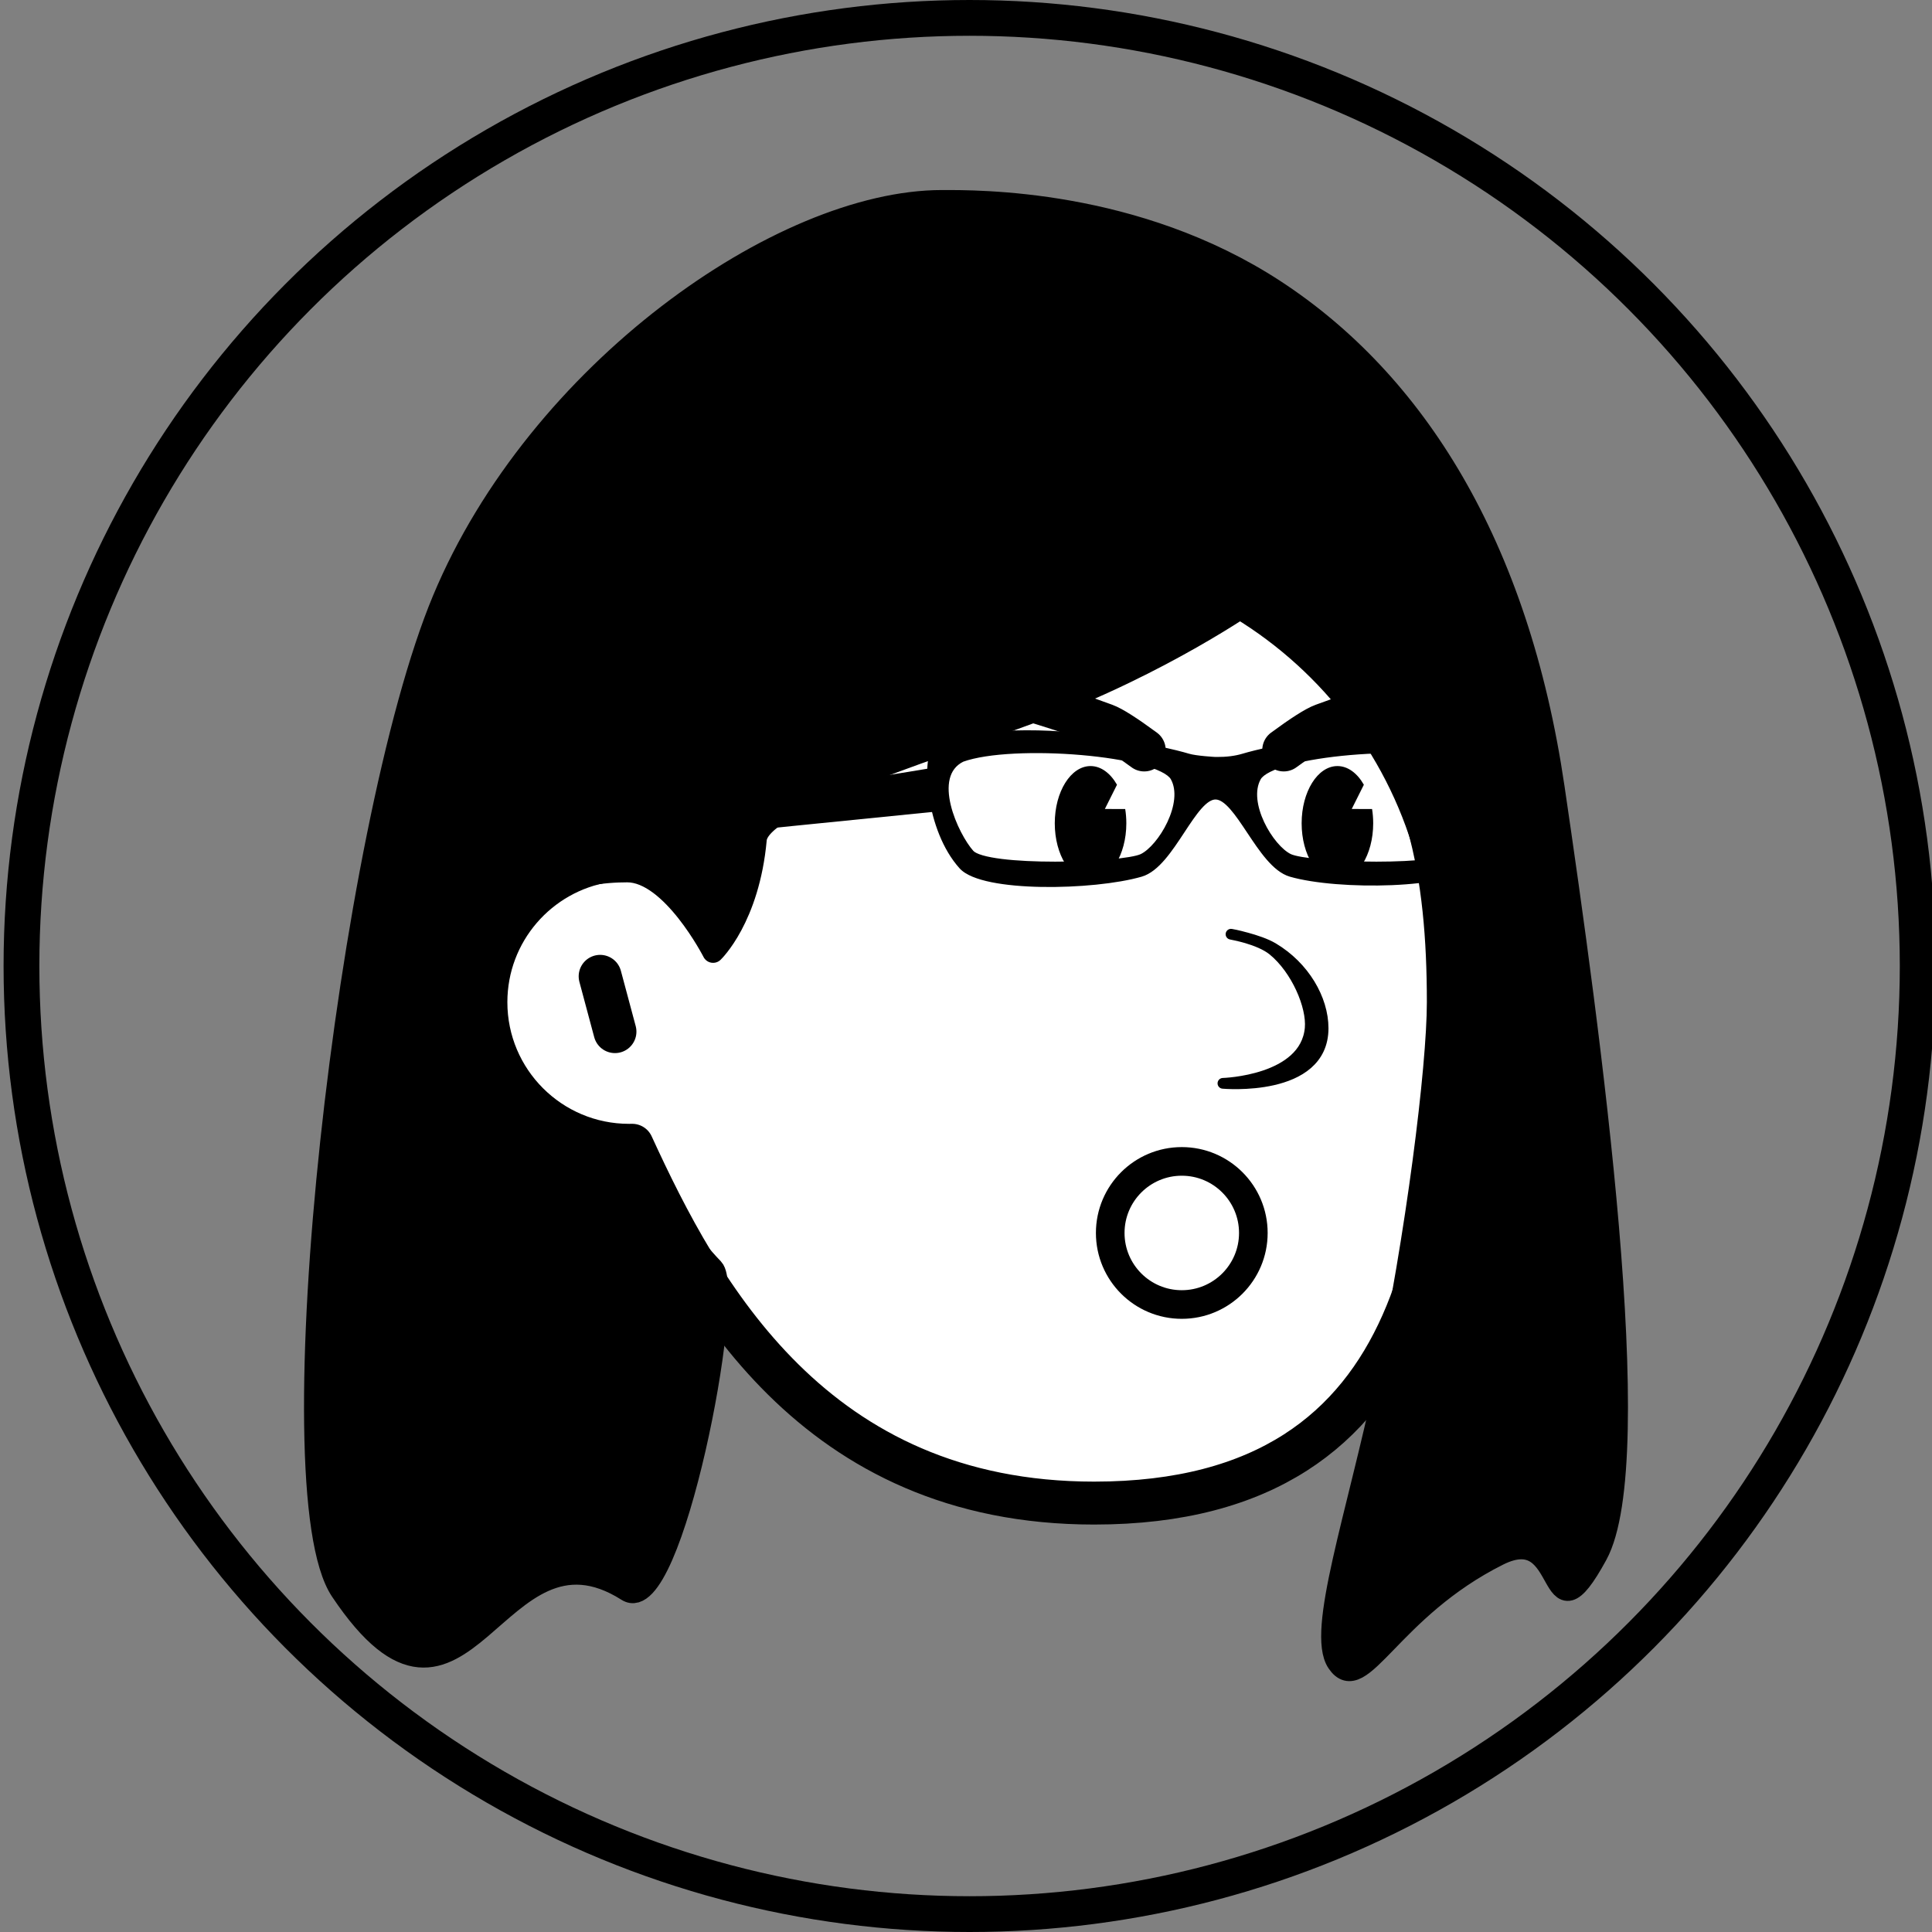 <svg width="1080" height="1080" viewBox="0 0 1080 1080" fill="none" xmlns="http://www.w3.org/2000/svg">
<rect x="0" y="0" width="1080" height="1080" fill="#808080" stroke="none"/>
<g clip-path="url(#clip0_12_98)">
<path fill-rule="evenodd" clip-rule="evenodd" d="M571.624 300.232C704.172 300.232 811.624 407.684 811.624 540.232C811.624 672.781 804.172 840.232 611.624 840.232C454.757 840.232 391.293 722.845 353.377 640.213L352.947 640.222L351.624 640.232C307.441 640.232 271.624 604.415 271.624 560.232C271.624 520.367 300.783 487.313 338.936 481.233C365.223 377.212 459.434 300.232 571.624 300.232ZM335.483 545.778L343.765 576.687Z" fill="white"/>
<path d="M335.483 545.778L343.765 576.687M571.624 300.232C704.172 300.232 811.624 407.684 811.624 540.232C811.624 672.781 804.172 840.232 611.624 840.232C454.757 840.232 391.293 722.845 353.377 640.213L352.947 640.222L351.624 640.232C307.441 640.232 271.624 604.415 271.624 560.232C271.624 520.367 300.783 487.313 338.936 481.233C365.223 377.212 459.434 300.232 571.624 300.232Z" stroke="black" stroke-width="24" stroke-linecap="round" stroke-linejoin="round"/>
<path fill-rule="evenodd" clip-rule="evenodd" d="M688.14 522.232C688.14 522.232 703.846 524.869 711.624 531.209C724.684 541.854 733.53 562.488 732.398 574.812C729.689 604.308 683.624 605.591 683.624 605.591C683.624 605.591 739.624 610.721 739.624 574.812C739.624 558.454 729.057 540.297 711.624 529.927C703.546 525.121 688.14 522.232 688.14 522.232Z" fill="black" stroke="black" stroke-width="6" stroke-linecap="round" stroke-linejoin="round"/>
<path d="M660.624 729.232C682.715 729.232 700.624 711.324 700.624 689.232C700.624 667.141 682.715 649.232 660.624 649.232C638.533 649.232 620.624 667.141 620.624 689.232C620.624 711.324 638.533 729.232 660.624 729.232Z" stroke="black" stroke-width="16" stroke-linecap="round" stroke-linejoin="round"/>
<path fill-rule="evenodd" clip-rule="evenodd" d="M609.624 428.232C615.479 428.232 620.746 432.258 624.404 438.673L617.624 452.232L628.994 452.233C629.405 454.789 629.624 457.47 629.624 460.232C629.624 477.905 620.67 492.232 609.624 492.232C598.578 492.232 589.624 477.905 589.624 460.232C589.624 442.559 598.578 428.232 609.624 428.232ZM747.624 428.232C753.479 428.232 758.746 432.258 762.404 438.673L755.624 452.232L766.994 452.233C767.405 454.789 767.624 457.47 767.624 460.232C767.624 477.905 758.67 492.232 747.624 492.232C736.578 492.232 727.624 477.905 727.624 460.232C727.624 442.559 736.578 428.232 747.624 428.232Z" fill="black"/>
<path d="M541.624 383.232C541.624 383.232 564.847 385.845 617.624 405.232C621.586 406.688 628.92 411.355 639.624 419.232" stroke="black" stroke-width="24" stroke-linecap="round" stroke-linejoin="round"/>
<path d="M815.624 383.232C815.624 383.232 792.401 385.845 739.624 405.232C735.662 406.688 728.328 411.355 717.624 419.232" stroke="black" stroke-width="24" stroke-linecap="round" stroke-linejoin="round"/>
<path fill-rule="evenodd" clip-rule="evenodd" d="M752.096 412.39C786.833 407.422 829.587 411.769 835.822 417.978C842.057 424.188 841.838 461.585 823.336 482.077C811.701 494.964 748.005 495.77 721.61 488.15C713.021 485.67 705.676 474.628 698.823 464.325C692.19 454.354 686.018 445.075 679.624 444.922C673.199 444.769 667.04 454.122 660.392 464.218C653.589 474.549 646.274 485.657 637.638 488.15C611.244 495.77 549.542 496.957 537.913 484.077C519.411 463.585 517.192 424.188 523.427 417.978C529.662 411.769 572.415 407.422 607.152 412.39C641.89 417.357 657.116 421.166 664.157 423.261C668.554 424.57 679.059 425.124 679.059 425.124L679.624 425.137L680.19 425.144C685.728 425.197 690.695 424.57 695.092 423.261C702.133 421.166 717.359 417.357 752.096 412.39ZM537.678 423.942C518.083 433.636 533.897 467.279 542.601 476.972C551.306 486.666 627.841 484.385 638.529 479.253C649.218 474.121 664.266 448.883 656.25 434.627C648.234 420.372 566.18 413.678 537.678 423.942ZM816.647 476.972C825.352 467.279 841.166 433.636 821.571 423.942C793.068 413.678 711.015 420.372 702.999 434.627C694.982 448.883 710.031 474.121 720.719 479.253C731.408 484.385 807.943 486.666 816.647 476.972Z" fill="black"/>
<path d="M679.059 425.124L678.954 427.121C678.974 427.122 678.995 427.123 679.015 427.124L679.059 425.124ZM679.624 425.137L679.581 427.136C679.586 427.136 679.591 427.136 679.597 427.136L679.624 425.137ZM680.19 425.144L680.163 427.144H680.171L680.19 425.144ZM537.678 423.942L537 422.061C536.929 422.086 536.859 422.116 536.791 422.15L537.678 423.942ZM821.571 423.942L822.457 422.15C822.389 422.116 822.32 422.086 822.248 422.061L821.571 423.942ZM837.233 416.561C836.15 415.483 834.48 414.615 832.575 413.884C830.618 413.133 828.198 412.448 825.427 411.834C819.881 410.605 812.769 409.624 804.804 408.998C788.876 407.747 769.353 407.901 751.813 410.41L752.379 414.369C769.576 411.91 788.799 411.754 804.491 412.986C812.336 413.603 819.252 414.563 824.561 415.739C827.218 416.328 829.432 416.963 831.142 417.619C832.905 418.295 833.934 418.921 834.41 419.396L837.233 416.561ZM824.82 483.418C834.445 472.758 839.223 457.838 840.84 444.92C841.651 438.441 841.678 432.378 841.089 427.492C840.794 425.051 840.34 422.861 839.731 421.04C839.134 419.258 838.332 417.656 837.233 416.561L834.41 419.396C834.87 419.854 835.425 420.778 835.938 422.31C836.437 423.803 836.845 425.714 837.117 427.972C837.662 432.484 837.648 438.216 836.871 444.423C835.311 456.88 830.729 470.904 821.851 480.737L824.82 483.418ZM721.055 490.072C734.55 493.968 757.317 495.666 778.091 494.802C788.5 494.369 798.503 493.29 806.675 491.487C810.761 490.586 814.434 489.495 817.492 488.19C820.524 486.896 823.09 485.334 824.82 483.418L821.851 480.737C820.673 482.042 818.703 483.324 815.922 484.511C813.166 485.687 809.748 486.713 805.814 487.581C797.946 489.316 788.193 490.378 777.925 490.805C757.343 491.661 735.065 489.953 722.165 486.229L721.055 490.072ZM697.158 465.433C700.568 470.559 704.188 476.007 708.052 480.479C711.89 484.92 716.19 488.667 721.055 490.072L722.165 486.229C718.441 485.154 714.774 482.139 711.079 477.864C707.41 473.619 703.931 468.394 700.488 463.218L697.158 465.433ZM679.577 446.922C681.858 446.976 684.496 448.717 687.636 452.267C690.697 455.727 693.817 460.411 697.158 465.433L700.488 463.218C697.196 458.268 693.914 453.326 690.632 449.616C687.429 445.995 683.784 443.021 679.672 442.923L679.577 446.922ZM662.062 465.318C665.412 460.232 668.53 455.504 671.588 452.053C674.731 448.508 677.336 446.868 679.577 446.922L679.672 442.923C675.487 442.823 671.801 445.783 668.595 449.4C665.306 453.111 662.02 458.108 658.722 463.118L662.062 465.318ZM638.193 490.072C643.085 488.659 647.389 484.89 651.22 480.426C655.077 475.931 658.677 470.458 662.062 465.318L658.722 463.118C655.303 468.308 651.845 473.555 648.185 477.821C644.498 482.117 640.828 485.148 637.084 486.229L638.193 490.072ZM536.428 485.418C538.161 487.336 540.699 488.868 543.686 490.109C546.696 491.36 550.298 492.373 554.293 493.179C562.285 494.792 572.043 495.619 582.203 495.801C602.49 496.164 624.733 493.958 638.193 490.072L637.084 486.229C624.149 489.963 602.344 492.16 582.274 491.801C572.255 491.622 562.758 490.807 555.085 489.258C551.248 488.484 547.915 487.535 545.222 486.416C542.506 485.287 540.572 484.038 539.397 482.737L536.428 485.418ZM522.016 416.561C520.884 417.688 520.117 419.364 519.581 421.2C519.031 423.083 518.661 425.356 518.464 427.89C518.07 432.96 518.354 439.267 519.418 445.985C521.538 459.374 526.818 474.773 536.428 485.418L539.397 482.737C530.506 472.889 525.425 458.343 523.369 445.359C522.345 438.89 522.087 432.902 522.452 428.199C522.635 425.846 522.97 423.862 523.42 422.322C523.884 420.735 524.411 419.821 524.838 419.396L522.016 416.561ZM607.436 410.41C589.895 407.901 570.373 407.747 554.445 408.998C546.48 409.624 539.368 410.605 533.822 411.834C531.051 412.448 528.631 413.133 526.673 413.884C524.769 414.615 523.098 415.483 522.016 416.561L524.838 419.396C525.314 418.921 526.344 418.295 528.106 417.619C529.816 416.963 532.031 416.328 534.687 415.739C539.996 414.563 546.913 413.603 554.758 412.986C570.45 411.754 589.672 411.91 606.869 414.369L607.436 410.41ZM664.727 421.344C657.557 419.211 642.226 415.385 607.436 410.41L606.869 414.369C641.553 419.33 656.674 423.121 663.587 425.178L664.727 421.344ZM679.059 425.124C679.164 423.127 679.165 423.127 679.165 423.127H679.164C679.163 423.127 679.161 423.127 679.158 423.127C679.154 423.126 679.147 423.126 679.137 423.125C679.119 423.124 679.09 423.123 679.052 423.121C678.976 423.117 678.864 423.11 678.719 423.101C678.428 423.084 678.006 423.058 677.486 423.022C676.445 422.95 675.012 422.841 673.446 422.692C670.248 422.388 666.711 421.935 664.727 421.344L663.587 425.178C665.999 425.896 669.914 426.374 673.067 426.674C674.677 426.828 676.146 426.939 677.212 427.012C677.745 427.049 678.178 427.076 678.479 427.094C678.63 427.103 678.747 427.11 678.828 427.114C678.868 427.117 678.899 427.118 678.92 427.12C678.931 427.12 678.939 427.121 678.944 427.121C678.947 427.121 678.949 427.121 678.951 427.121C678.952 427.121 678.952 427.121 678.953 427.121C678.953 427.121 678.954 427.121 679.059 425.124ZM679.668 423.137L679.103 423.125L679.015 427.124L679.581 427.136L679.668 423.137ZM680.218 423.144L679.652 423.137L679.597 427.136L680.163 427.144L680.218 423.144ZM694.521 421.344C690.35 422.585 685.587 423.196 680.21 423.144L680.171 427.144C685.868 427.199 691.039 426.554 695.662 425.178L694.521 421.344ZM751.813 410.41C717.023 415.385 701.691 419.211 694.521 421.344L695.662 425.178C702.574 423.121 717.695 419.33 752.379 414.369L751.813 410.41ZM544.089 475.636C539.975 471.054 533.992 460.525 531.472 449.992C530.216 444.74 529.866 439.671 530.9 435.428C531.913 431.267 534.254 427.867 538.565 425.735L536.791 422.15C531.304 424.864 528.274 429.305 527.013 434.481C525.773 439.575 526.247 445.341 527.582 450.923C530.246 462.058 536.523 473.197 541.113 478.309L544.089 475.636ZM637.663 477.45C636.604 477.959 634.487 478.521 631.359 479.055C628.297 479.577 624.454 480.044 620.078 480.433C611.33 481.211 600.549 481.672 589.821 481.672C579.086 481.672 568.46 481.21 560.007 480.155C555.776 479.627 552.146 478.957 549.342 478.143C546.434 477.299 544.773 476.398 544.089 475.636L541.113 478.309C542.606 479.971 545.24 481.118 548.226 481.985C551.315 482.881 555.176 483.583 559.512 484.125C568.191 485.208 578.999 485.672 589.821 485.672C600.651 485.672 611.552 485.207 620.433 484.417C624.871 484.022 628.829 483.544 632.032 482.998C635.169 482.462 637.782 481.831 639.395 481.056L637.663 477.45ZM654.507 435.608C658.023 441.861 656.613 450.942 652.593 459.512C650.617 463.725 648.078 467.658 645.405 470.832C642.708 474.033 639.978 476.339 637.663 477.45L639.395 481.056C642.424 479.602 645.584 476.828 648.464 473.409C651.368 469.961 654.094 465.732 656.215 461.211C660.387 452.316 662.493 441.649 657.993 433.647L654.507 435.608ZM538.356 425.824C545.2 423.359 555.436 421.865 567.202 421.275C578.926 420.687 592.014 421.003 604.474 422.083C616.942 423.163 628.718 425.001 637.834 427.433C642.396 428.65 646.23 430 649.131 431.445C652.099 432.923 653.807 434.363 654.507 435.608L657.993 433.647C656.689 431.328 654.079 429.441 650.914 427.864C647.683 426.255 643.568 424.823 638.865 423.568C629.451 421.056 617.428 419.19 604.819 418.098C592.201 417.004 578.93 416.681 567.002 417.28C555.116 417.876 544.408 419.393 537 422.061L538.356 425.824ZM820.684 425.735C824.994 427.867 827.336 431.267 828.349 435.428C829.382 439.671 829.033 444.74 827.776 449.992C825.256 460.525 819.274 471.054 815.159 475.636L818.135 478.309C822.725 473.197 829.002 462.058 831.667 450.923C833.002 445.341 833.476 439.575 832.235 434.481C830.975 429.305 827.945 424.864 822.457 422.15L820.684 425.735ZM704.742 435.608C705.442 434.363 707.15 432.923 710.118 431.445C713.019 430 716.852 428.65 721.415 427.433C730.531 425.001 742.306 423.163 754.775 422.083C767.235 421.003 780.322 420.687 792.046 421.275C803.813 421.865 814.049 423.359 820.893 425.824L822.248 422.061C814.841 419.393 804.132 417.876 792.247 417.28C780.319 416.681 767.048 417.004 754.43 418.098C741.82 419.19 729.798 421.056 720.384 423.568C715.681 424.823 711.566 426.255 708.334 427.864C705.169 429.441 702.559 431.328 701.255 433.647L704.742 435.608ZM721.585 477.45C719.27 476.339 716.541 474.033 713.844 470.832C711.17 467.658 708.631 463.725 706.655 459.512C702.635 450.942 701.225 441.861 704.742 435.608L701.255 433.647C696.756 441.649 698.862 452.316 703.034 461.211C705.154 465.732 707.881 469.961 710.784 473.409C713.665 476.828 716.824 479.602 719.854 481.056L721.585 477.45ZM815.159 475.636C814.476 476.398 812.814 477.299 809.907 478.143C807.103 478.957 803.473 479.627 799.242 480.155C790.789 481.21 780.162 481.672 769.427 481.672C758.699 481.672 747.918 481.211 739.17 480.433C734.795 480.044 730.951 479.577 727.889 479.055C724.761 478.521 722.644 477.959 721.585 477.45L719.854 481.056C721.467 481.831 724.079 482.462 727.217 482.998C730.42 483.544 734.377 484.022 738.816 484.417C747.697 485.207 758.597 485.672 769.427 485.672C780.25 485.672 791.057 485.208 799.737 484.125C804.072 483.583 807.933 482.881 811.022 481.985C814.008 481.118 816.643 479.971 818.135 478.309L815.159 475.636Z" fill="black"/>
<path fill-rule="evenodd" clip-rule="evenodd" d="M527.624 430.232L332.624 462.232L328.624 471.232L527.624 451.232V430.232Z" fill="black" stroke="black" stroke-width="4" stroke-linecap="round" stroke-linejoin="round"/>
<path fill-rule="evenodd" clip-rule="evenodd" d="M526.623 112.232C436.623 112.232 300.623 208.232 247.623 335.232C194.623 462.232 152.557 832.408 190.623 889.232C259.623 992.232 276.623 842.232 350.623 889.232C375.528 905.05 410.732 721.816 398.623 709.232C372.151 681.721 351.623 640.232 351.623 640.232C351.623 640.232 271.623 626.232 271.623 560.232C271.623 494.232 325.623 487.232 350.623 487.232C375.623 487.232 398.623 532.232 398.623 532.232C398.623 532.232 418.623 513.232 422.623 469.232C424.493 448.668 509.623 423.232 579.623 397.232C649.623 371.232 700.623 335.232 700.623 335.232C700.623 335.232 726.948 361.097 747.623 382.232C792.623 428.232 803.623 489.232 803.623 560.232C803.623 596.902 791.875 690.995 774.623 772.232C758.473 848.283 736.335 912.299 747.623 929.232C760.807 949.012 777.053 899.517 837.623 869.232C877.623 849.232 863.623 922.232 892.623 869.232C921.623 816.232 888.623 576.232 868.623 440.232C848.623 304.232 790.623 213.232 712.623 162.232C634.623 111.232 545.984 112.232 526.623 112.232Z" fill="black" stroke="black" stroke-width="12" stroke-linecap="round" stroke-linejoin="round"/>
<circle cx="542" cy="540" r="530" stroke="black" stroke-width="20"/>
</g>
<defs>
<clipPath id="clip0_12_98">
<rect width="1080" height="1080" fill="white"/>
</clipPath>
</defs>
</svg>
